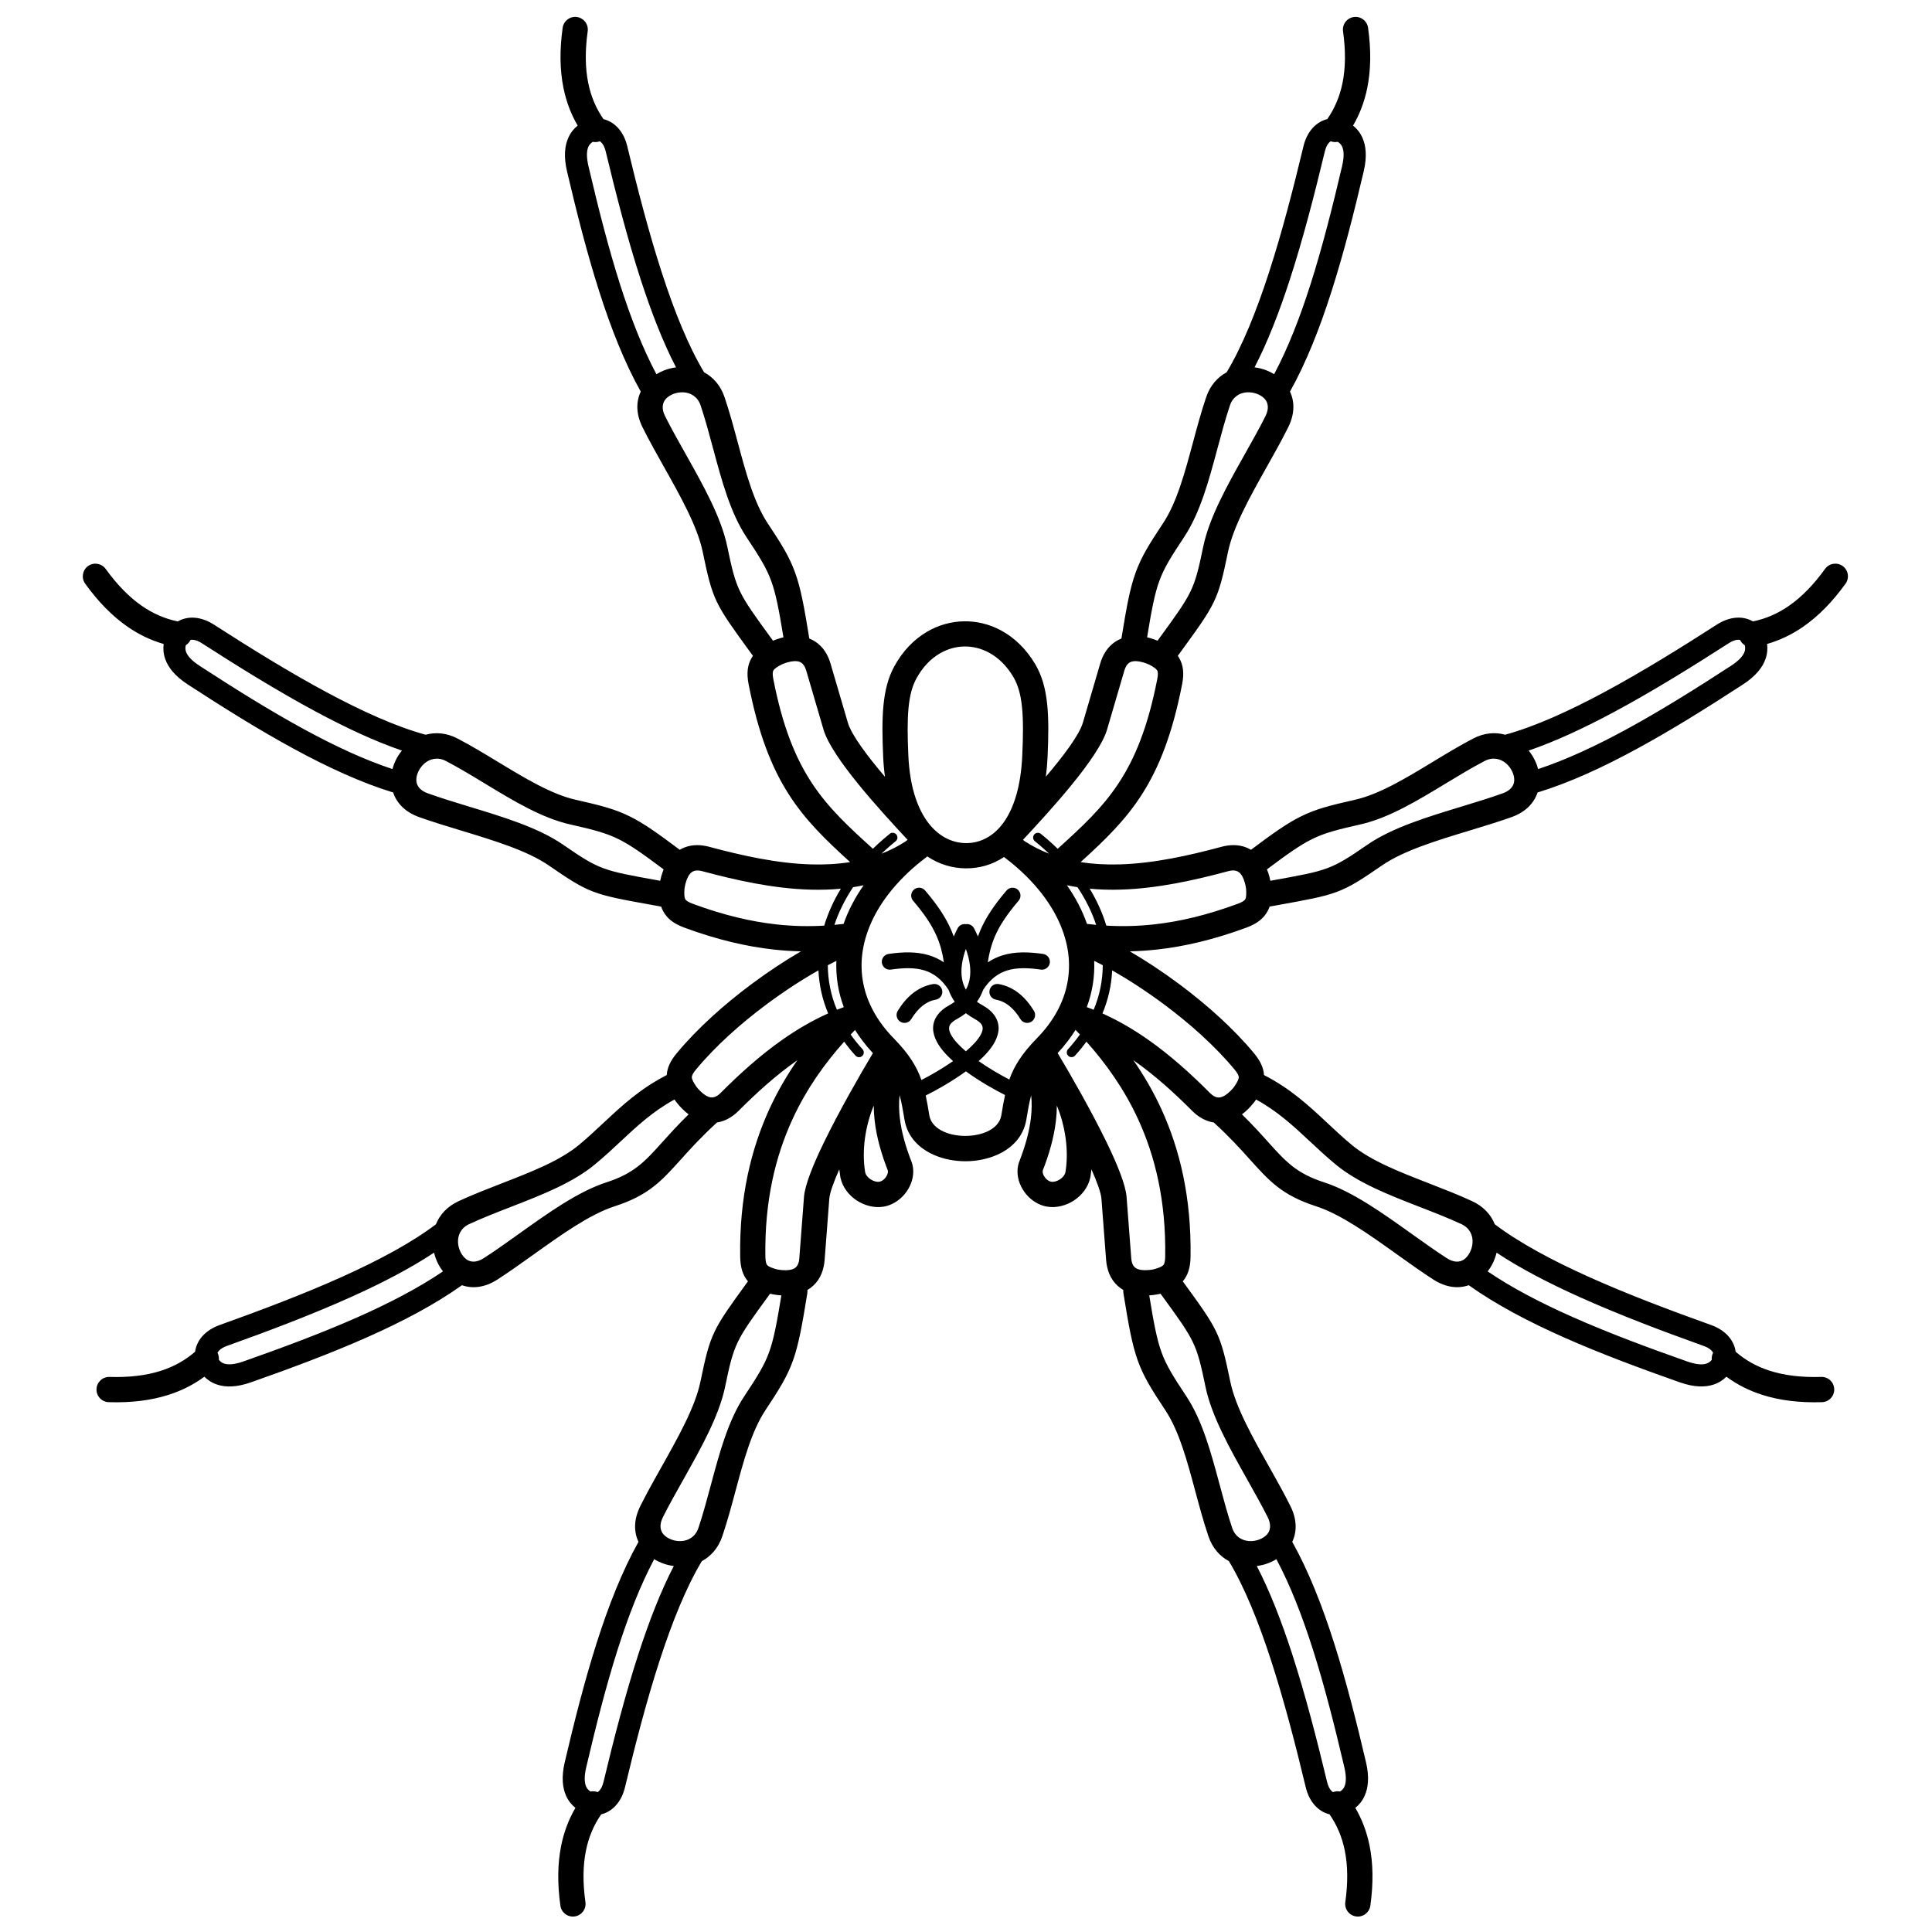 <?xml version="1.0" encoding="UTF-8"?>
<!-- Uploaded to: SVG Repo, www.svgrepo.com, Generator: SVG Repo Mixer Tools -->
<svg width="800px" height="800px" version="1.1" viewBox="144 144 512 512" xmlns="http://www.w3.org/2000/svg">
 <defs>
  <clipPath id="a">
   <path d="m165 148.09h469v503.81h-469z"/>
  </clipPath>
 </defs>
 <g clip-path="url(#a)">
  <path d="m414.91 344.27c0.238-5.273 0.285-9.535-0.086-13.039-0.34-3.195-1.031-5.723-2.273-7.824-1.758-2.973-3.992-5.117-6.438-6.438-2.106-1.141-4.371-1.688-6.609-1.645-2.223 0.043-4.453 0.672-6.504 1.887-2.391 1.414-4.535 3.621-6.156 6.613-1.137 2.102-1.77 4.617-2.074 7.769-0.328 3.422-0.277 7.574-0.047 12.68 0.355 7.801 2.211 13.441 4.871 17.227 2.84 4.039 6.617 5.891 10.348 5.934 3.68 0.039 7.383-1.676 10.16-5.664 2.617-3.762 4.441-9.457 4.805-17.492zm-6.973 64.652c-1.141-0.199-1.906-1.285-1.707-2.426s1.285-1.906 2.426-1.707c2.031 0.359 3.812 1.207 5.391 2.469 1.516 1.207 2.82 2.773 3.957 4.625 0.605 0.988 0.297 2.281-0.688 2.887-0.988 0.605-2.281 0.297-2.887-0.688-0.898-1.465-1.887-2.664-2.992-3.543-1.039-0.828-2.199-1.383-3.508-1.613zm-2.148-9.891c1.234-0.836 2.543-1.445 3.922-1.867 3.285-1.008 6.856-0.918 10.719-0.359 1.145 0.164 1.941 1.223 1.781 2.371-0.164 1.145-1.223 1.941-2.371 1.781-3.32-0.48-6.32-0.578-8.898 0.211-2.402 0.738-4.547 2.301-6.402 5.156-0.391 1.113-0.934 2.172-1.633 3.16 0.449 0.324 0.934 0.629 1.461 0.918 1.379 0.754 2.387 1.617 3.078 2.566 1.633 2.238 1.488 4.66 0.207 7.102-0.914 1.746-2.453 3.484-4.301 5.137 2.871 2.004 5.91 3.734 8.129 4.879 1.246-3.492 3.285-6.828 7.246-10.871 1.141-1.16 2.148-2.332 3.031-3.508 1.016-1.352 1.887-2.731 2.617-4.133 0.051-0.117 0.109-0.23 0.176-0.34 2.519-4.996 3.254-10.238 2.422-15.406-0.941-5.844-3.883-11.656-8.523-16.988l-0.004-0.004c-0.047-0.051-0.094-0.102-0.137-0.156-0.797-0.91-1.645-1.805-2.543-2.684-1.266-1.238-2.613-2.441-4.047-3.594-0.059-0.047-0.117-0.094-0.176-0.141-0.445-0.355-0.902-0.707-1.363-1.055-0.039-0.027-0.074-0.059-0.113-0.086-3.148 2.098-6.656 3.035-10.184 3-3.508-0.039-7.004-1.051-10.145-3.164-0.094 0.09-0.191 0.172-0.297 0.25-0.461 0.348-0.918 0.699-1.363 1.055-0.055 0.047-0.113 0.094-0.176 0.141-1.434 1.152-2.785 2.356-4.047 3.594-0.895 0.879-1.742 1.773-2.543 2.684-0.043 0.055-0.09 0.105-0.137 0.156l-0.004 0.004c-4.641 5.332-7.578 11.145-8.523 16.988-0.832 5.168-0.098 10.41 2.422 15.406 0.062 0.109 0.121 0.223 0.176 0.34 0.73 1.398 1.602 2.777 2.617 4.133 0.883 1.176 1.895 2.348 3.031 3.508 4.012 4.094 6.047 7.457 7.293 10.996 2.234-1.141 5.398-2.926 8.379-5.008-1.848-1.652-3.387-3.394-4.301-5.137-1.281-2.441-1.426-4.863 0.207-7.102 0.691-0.949 1.699-1.812 3.078-2.566 0.527-0.289 1.016-0.594 1.461-0.918-0.699-0.988-1.242-2.047-1.633-3.16-1.855-2.852-4-4.418-6.402-5.156-2.578-0.793-5.578-0.691-8.898-0.211-1.145 0.164-2.207-0.633-2.371-1.781-0.164-1.145 0.633-2.207 1.781-2.371 3.863-0.559 7.434-0.648 10.719 0.359 1.379 0.422 2.688 1.031 3.922 1.867-0.359-2.523-0.957-4.742-1.883-6.883-1.309-3.023-3.312-5.973-6.273-9.441-0.75-0.879-0.648-2.199 0.23-2.953 0.879-0.75 2.199-0.648 2.953 0.23 3.223 3.777 5.434 7.055 6.93 10.508 0.242 0.559 0.465 1.121 0.668 1.688 0.309-0.711 0.645-1.426 1.008-2.141 0.422-0.828 1.32-1.258 2.191-1.121 0.871-0.137 1.77 0.293 2.191 1.121 0.363 0.715 0.703 1.43 1.008 2.141 0.203-0.566 0.426-1.129 0.668-1.688 1.496-3.457 3.707-6.731 6.93-10.508 0.75-0.879 2.074-0.98 2.953-0.23s0.98 2.074 0.23 2.953c-2.961 3.469-4.965 6.418-6.273 9.441-0.926 2.141-1.523 4.363-1.883 6.883zm-5.824 13.48c-0.723 0.559-1.52 1.078-2.402 1.562-0.816 0.445-1.371 0.898-1.699 1.352-0.539 0.738-0.418 1.68 0.121 2.707 0.754 1.438 2.211 2.977 3.981 4.481 1.773-1.504 3.227-3.047 3.981-4.481 0.539-1.027 0.66-1.965 0.121-2.707-0.332-0.453-0.883-0.906-1.699-1.352-0.883-0.484-1.68-1.004-2.402-1.562zm10.371 21.676c-2.644-1.324-6.719-3.609-10.371-6.269-3.777 2.75-8.008 5.102-10.637 6.402 0.344 1.598 0.625 3.289 0.934 5.137l0.027 0.16c0.332 1.988 1.879 3.445 3.93 4.336 1.645 0.715 3.606 1.074 5.602 1.074 1.996 0 3.957-0.359 5.602-1.074 2.051-0.891 3.598-2.348 3.93-4.336l0.027-0.16c0.316-1.898 0.605-3.633 0.961-5.269zm-10.371-27.918c0.504-0.895 0.836-1.855 1.012-2.863 0.414-2.371 0.02-5.066-1.012-7.93-1.031 2.863-1.426 5.559-1.012 7.93 0.176 1.008 0.508 1.965 1.012 2.863zm-8.695-1.477c1.141-0.199 2.227 0.562 2.426 1.707 0.199 1.141-0.562 2.227-1.707 2.426-1.309 0.23-2.469 0.789-3.508 1.613-1.102 0.879-2.094 2.082-2.992 3.543-0.605 0.988-1.898 1.297-2.887 0.688-0.988-0.605-1.297-1.898-0.688-2.887 1.141-1.855 2.445-3.422 3.957-4.625 1.578-1.258 3.363-2.109 5.391-2.469zm-8.875 29.488c-0.207 1.988-0.16 3.992 0.066 5.973 0.465 4.031 1.68 7.965 3.059 11.508 0.148 0.379 0.258 0.75 0.336 1.109 0.453 2.109-0.051 4.379-1.191 6.285-1.086 1.816-2.797 3.363-4.824 4.156-0.438 0.172-0.875 0.305-1.305 0.398-0.066 0.016-0.207 0.039-0.422 0.074-2.387 0.387-4.961-0.273-7.039-1.629-2.117-1.383-3.793-3.519-4.34-6.059-0.02-0.094-0.047-0.23-0.074-0.414h0.004l-0.004-0.012c-0.098-0.594-0.176-1.188-0.238-1.781-1.512 3.406-2.531 6.219-2.652 7.812l-1.242 16.273c-0.039 0.52-0.117 1.051-0.227 1.594-0.586 2.863-2.074 4.93-4.242 6.246l-0.09 0.055c0.027 0.281 0.023 0.574-0.023 0.867-1.426 8.816-2.309 13.652-3.809 17.832-1.539 4.281-3.574 7.535-7.305 13.168-3.652 5.516-5.781 13.441-7.93 21.445-1.066 3.965-2.137 7.949-3.469 11.898-1.082 3.211-3.07 5.371-5.441 6.641-4.195 6.992-7.875 16.188-11.145 26.223-3.547 10.891-6.562 22.641-9.211 33.668-0.215 0.895-0.496 1.699-0.836 2.422-0.895 1.902-2.188 3.273-3.688 4.094-0.578 0.316-1.18 0.547-1.793 0.695-1.961 2.828-3.309 6-4.035 9.578-0.816 4.004-0.863 8.547-0.141 13.703 0.254 1.832-1.027 3.523-2.859 3.777-1.832 0.254-3.523-1.027-3.777-2.859-0.824-5.898-0.75-11.188 0.219-15.957 0.738-3.625 1.992-6.934 3.762-9.957-0.965-0.77-1.852-1.809-2.484-3.231-0.93-2.086-1.262-4.941-0.34-8.887 2.527-10.77 5.254-21.547 8.484-31.676 3.152-9.883 6.75-19.016 11.055-26.703-1.238-2.637-1.316-5.879 0.492-9.496 1.773-3.547 3.672-6.926 5.594-10.34 4.414-7.852 8.941-15.902 10.332-22.621 2.668-12.895 3.164-13.629 12.594-26.582-1.355-1.598-2.012-3.625-2.059-6.477-0.246-15.781 2.871-28.609 7.777-39.266 2.16-4.695 4.664-8.957 7.375-12.859l-0.109 0.074c-5.598 3.93-10.723 8.578-15.461 13.336-0.383 0.383-0.781 0.738-1.199 1.062-1.457 1.137-2.981 1.797-4.531 2.027-4.172 3.809-7.062 7.016-9.504 9.73-5.242 5.824-8.613 9.57-17.637 12.488-6.551 2.117-14.059 7.481-21.379 12.715-3.289 2.352-6.543 4.676-9.668 6.691-3.398 2.188-6.637 2.457-9.395 1.508-7.199 5.129-15.887 9.695-25.344 13.883-9.625 4.262-20.074 8.148-30.57 11.848-3.828 1.348-6.703 1.328-8.875 0.629-1.484-0.477-2.613-1.242-3.481-2.117-2.812 2.078-5.969 3.68-9.504 4.809-4.629 1.48-9.875 2.125-15.824 1.941-1.848-0.051-3.305-1.59-3.254-3.438s1.59-3.305 3.438-3.254c5.207 0.16 9.723-0.379 13.621-1.625 3.461-1.105 6.465-2.789 9.074-5.055 0.082-0.625 0.246-1.246 0.496-1.852 0.656-1.582 1.875-3.016 3.664-4.109 0.703-0.43 1.477-0.801 2.32-1.102 10.746-3.852 22.137-8.133 32.477-12.789 9.621-4.332 18.359-8.988 24.863-13.918 1-2.496 2.938-4.703 6.012-6.129 3.633-1.684 7.559-3.207 11.465-4.727 7.727-3 15.375-5.977 20.461-10.199 2.18-1.812 4.316-3.809 6.43-5.781 4.93-4.606 9.723-9.082 16.793-12.703 0.125-1.914 0.949-3.738 2.625-5.758 5.465-6.594 12.574-12.934 19.82-18.332 4.426-3.297 8.918-6.25 13.129-8.703-2.34-0.051-4.731-0.203-7.188-0.473-7.266-0.797-15.07-2.613-23.77-5.832-2.812-1.039-4.539-2.414-5.586-4.379-0.207-0.383-0.375-0.777-0.516-1.18-0.055-0.008-0.109-0.016-0.168-0.027l-1.879-0.34c-16.023-2.883-16.836-3.027-27.742-10.539-5.684-3.914-14.5-6.594-23.102-9.207-3.965-1.203-7.887-2.398-11.199-3.582-3.809-1.363-5.996-3.769-6.922-6.539-8.445-2.582-17.355-6.688-26.445-11.633-9.273-5.047-18.715-10.965-28.027-17.023-3.402-2.215-5.137-4.508-5.906-6.652-0.527-1.469-0.605-2.828-0.441-4.047-3.367-0.965-6.559-2.484-9.598-4.594-3.996-2.769-7.707-6.547-11.199-11.387-1.078-1.5-0.738-3.59 0.762-4.672 1.5-1.078 3.59-0.738 4.672 0.762 3.035 4.211 6.211 7.453 9.574 9.789 3 2.078 6.164 3.441 9.539 4.125 0.551-0.32 1.148-0.57 1.789-0.742 1.641-0.441 3.516-0.344 5.481 0.414 0.758 0.293 1.523 0.68 2.277 1.164 9.582 6.164 19.914 12.582 29.941 17.961 9.297 4.988 18.316 9.082 26.184 11.234 2.586-0.723 5.512-0.535 8.512 1.031 3.594 1.879 7.172 4.047 10.734 6.207 7.082 4.293 14.094 8.543 20.562 10.004 6.633 1.5 10.367 2.441 14.387 4.445 3.586 1.785 7.195 4.328 13.156 8.805 1.742-1.039 3.809-1.457 6.184-1.125 0.531 0.074 1.051 0.18 1.566 0.316 8.504 2.285 17.922 4.422 27.074 4.68 3.484 0.098 6.945-0.074 10.316-0.613-12.844-11.684-21.754-20.855-26.895-47.141-0.574-2.934-0.301-5.117 0.828-7.031 0.102-0.168 0.203-0.332 0.316-0.492l-0.555-0.762c-9.582-13.164-10.07-13.832-12.754-26.801-1.391-6.723-5.918-14.77-10.332-22.621-1.922-3.414-3.82-6.793-5.594-10.34-1.809-3.617-1.73-6.863-0.492-9.496-4.305-7.688-7.906-16.82-11.055-26.703-3.231-10.129-5.957-20.91-8.484-31.676-0.926-3.945-0.59-6.801 0.34-8.887 0.633-1.422 1.52-2.461 2.484-3.231-1.77-3.027-3.023-6.332-3.762-9.957-0.973-4.773-1.047-10.062-0.219-15.957 0.254-1.832 1.945-3.113 3.777-2.859 1.832 0.254 3.113 1.945 2.859 3.777-0.723 5.156-0.672 9.699 0.141 13.703 0.727 3.578 2.074 6.75 4.035 9.578 0.617 0.148 1.219 0.383 1.793 0.695 1.496 0.82 2.793 2.188 3.688 4.094 0.34 0.723 0.621 1.531 0.836 2.422 2.648 11.027 5.668 22.777 9.211 33.668 3.266 10.035 6.949 19.23 11.145 26.223 2.371 1.266 4.359 3.43 5.441 6.641 1.332 3.949 2.402 7.934 3.469 11.898 2.148 8.004 4.277 15.93 7.93 21.445 3.731 5.633 5.766 8.883 7.305 13.168 1.477 4.109 2.356 8.855 3.738 17.395 2.215 0.883 3.969 2.551 5.07 5.094 0.203 0.465 0.383 0.969 0.547 1.52l4.59 15.664c0.961 3.281 5.133 8.82 9.844 14.367-0.23-1.664-0.395-3.426-0.477-5.281-0.242-5.379-0.293-9.805 0.07-13.602 0.391-4.062 1.254-7.394 2.836-10.312 2.234-4.125 5.25-7.203 8.652-9.211 3.047-1.801 6.41-2.738 9.809-2.805 3.383-0.066 6.773 0.742 9.891 2.43 3.488 1.891 6.633 4.863 9.035 8.93 1.762 2.981 2.723 6.379 3.164 10.555 0.41 3.867 0.363 8.426 0.109 14.012-0.082 1.852-0.238 3.602-0.461 5.262 4.703-5.543 8.867-11.07 9.824-14.348l4.59-15.664c0.16-0.551 0.344-1.059 0.547-1.52 1.105-2.543 2.856-4.211 5.07-5.094 1.383-8.539 2.262-13.285 3.738-17.395 1.539-4.281 3.574-7.535 7.305-13.168 3.652-5.516 5.781-13.441 7.93-21.445 1.066-3.965 2.137-7.949 3.469-11.898 1.082-3.211 3.07-5.371 5.441-6.641 4.195-6.992 7.875-16.188 11.145-26.223 3.547-10.891 6.566-22.641 9.211-33.668 0.215-0.895 0.496-1.703 0.836-2.422 0.895-1.902 2.188-3.273 3.688-4.094 0.578-0.316 1.18-0.547 1.793-0.695 1.961-2.828 3.309-6 4.035-9.578 0.816-4.004 0.863-8.547 0.141-13.703-0.254-1.832 1.027-3.523 2.859-3.777 1.832-0.254 3.523 1.027 3.777 2.859 0.824 5.898 0.75 11.188-0.219 15.957-0.738 3.625-1.992 6.934-3.762 9.957 0.965 0.77 1.852 1.809 2.484 3.231 0.93 2.086 1.266 4.941 0.34 8.887-2.527 10.77-5.254 21.547-8.484 31.676-3.152 9.883-6.75 19.016-11.055 26.703 1.238 2.637 1.316 5.879-0.492 9.496-1.773 3.547-3.672 6.926-5.594 10.34-4.414 7.852-8.941 15.902-10.332 22.621-2.684 12.969-3.168 13.637-12.754 26.801l-0.555 0.762c0.109 0.16 0.215 0.324 0.316 0.492 1.125 1.914 1.402 4.098 0.828 7.031-5.141 26.285-14.051 35.461-26.895 47.141 3.371 0.539 6.832 0.711 10.316 0.613 9.152-0.258 18.57-2.391 27.074-4.68 0.516-0.137 1.039-0.242 1.566-0.316 2.375-0.328 4.441 0.09 6.184 1.125 5.961-4.477 9.57-7.016 13.156-8.805 4.023-2.004 7.758-2.945 14.387-4.445 6.473-1.461 13.484-5.711 20.562-10.004 3.559-2.156 7.137-4.328 10.734-6.207 3-1.566 5.926-1.758 8.512-1.031 7.867-2.152 16.887-6.246 26.184-11.234 10.027-5.383 20.359-11.797 29.941-17.961 0.754-0.484 1.52-0.871 2.277-1.164 1.965-0.758 3.844-0.855 5.481-0.414 0.641 0.172 1.238 0.422 1.789 0.742 3.375-0.684 6.539-2.047 9.539-4.125 3.363-2.332 6.535-5.578 9.574-9.789 1.078-1.5 3.172-1.84 4.672-0.762s1.84 3.172 0.762 4.672c-3.492 4.844-7.203 8.617-11.199 11.387-3.039 2.106-6.231 3.629-9.598 4.594 0.164 1.219 0.082 2.582-0.441 4.047-0.77 2.144-2.504 4.441-5.906 6.652-9.312 6.059-18.754 11.973-28.027 17.023-9.09 4.949-18 9.055-26.445 11.633-0.93 2.769-3.113 5.176-6.922 6.539-3.312 1.184-7.234 2.379-11.199 3.582-8.602 2.613-17.422 5.293-23.102 9.207-10.906 7.512-11.719 7.656-27.742 10.539l-1.879 0.34c-0.055 0.012-0.109 0.02-0.168 0.027-0.141 0.402-0.312 0.797-0.516 1.18-1.047 1.961-2.773 3.336-5.586 4.379-8.699 3.219-16.504 5.035-23.77 5.832-2.457 0.27-4.848 0.422-7.188 0.473 4.211 2.453 8.703 5.406 13.129 8.703 7.246 5.398 14.355 11.738 19.82 18.332 1.672 2.019 2.496 3.844 2.625 5.758 7.07 3.621 11.863 8.098 16.793 12.703 2.109 1.973 4.25 3.969 6.43 5.781 5.086 4.227 12.734 7.199 20.461 10.199 3.906 1.52 7.828 3.043 11.465 4.727 3.074 1.426 5.008 3.633 6.012 6.129 6.504 4.93 15.242 9.586 24.863 13.918 10.34 4.656 21.73 8.938 32.477 12.789 0.844 0.301 1.617 0.676 2.32 1.102 1.789 1.09 3.008 2.527 3.664 4.109 0.25 0.605 0.414 1.223 0.496 1.852 2.609 2.266 5.613 3.949 9.074 5.055 3.902 1.246 8.414 1.785 13.621 1.625 1.848-0.051 3.387 1.406 3.438 3.254 0.051 1.848-1.406 3.387-3.254 3.438-5.949 0.184-11.195-0.461-15.824-1.941-3.535-1.129-6.691-2.731-9.504-4.809-0.867 0.875-1.996 1.641-3.481 2.117-2.172 0.695-5.047 0.719-8.875-0.629-10.496-3.699-20.949-7.582-30.57-11.848-9.457-4.191-18.145-8.754-25.344-13.883-2.758 0.949-5.992 0.68-9.395-1.508-3.125-2.012-6.379-4.34-9.668-6.691-7.324-5.234-14.828-10.598-21.379-12.715-9.027-2.914-12.395-6.66-17.637-12.488-2.441-2.715-5.332-5.926-9.504-9.73-1.551-0.23-3.074-0.891-4.531-2.027-0.418-0.324-0.816-0.68-1.199-1.062-4.738-4.754-9.863-9.406-15.461-13.336l-0.109-0.074c2.711 3.902 5.215 8.164 7.375 12.859 4.902 10.656 8.023 23.488 7.777 39.266-0.043 2.852-0.699 4.875-2.059 6.477 9.426 12.949 9.926 13.684 12.594 26.582 1.391 6.723 5.918 14.77 10.332 22.621 1.922 3.414 3.82 6.793 5.594 10.34 1.809 3.617 1.73 6.863 0.492 9.496 4.305 7.688 7.902 16.82 11.055 26.703 3.231 10.129 5.957 20.91 8.484 31.676 0.926 3.945 0.59 6.801-0.34 8.887-0.633 1.422-1.52 2.461-2.484 3.231 1.77 3.027 3.023 6.332 3.762 9.957 0.973 4.773 1.047 10.062 0.219 15.957-0.254 1.832-1.945 3.113-3.777 2.859s-3.113-1.945-2.859-3.777c0.723-5.156 0.672-9.699-0.141-13.703-0.727-3.578-2.074-6.75-4.035-9.578-0.617-0.148-1.219-0.383-1.793-0.695-1.496-0.82-2.793-2.188-3.688-4.094-0.34-0.723-0.621-1.531-0.836-2.422-2.648-11.027-5.668-22.777-9.211-33.668-3.266-10.035-6.949-19.23-11.145-26.223-2.371-1.266-4.359-3.43-5.441-6.641-1.332-3.949-2.402-7.934-3.469-11.898-2.148-8.004-4.277-15.93-7.93-21.445-3.731-5.633-5.766-8.883-7.305-13.168-1.5-4.18-2.383-9.016-3.809-17.832-0.047-0.293-0.055-0.586-0.023-0.867l-0.09-0.055c-2.168-1.316-3.656-3.383-4.242-6.246-0.109-0.543-0.188-1.074-0.227-1.594l-1.242-16.273c-0.121-1.59-1.141-4.402-2.652-7.812-0.062 0.594-0.145 1.188-0.238 1.781l-0.004 0.012h0.004c-0.031 0.184-0.055 0.32-0.074 0.414-0.543 2.539-2.223 4.676-4.34 6.059-2.078 1.355-4.652 2.016-7.039 1.629-0.215-0.035-0.355-0.059-0.422-0.074-0.434-0.094-0.871-0.227-1.305-0.398-2.031-0.789-3.742-2.34-4.824-4.156-1.141-1.906-1.645-4.176-1.191-6.285 0.078-0.359 0.188-0.73 0.336-1.109 1.379-3.543 2.59-7.477 3.059-11.508 0.23-1.98 0.277-3.984 0.066-5.973-0.527 1.91-0.863 3.945-1.254 6.281l-0.027 0.16c-0.75 4.508-3.836 7.625-7.867 9.375-2.527 1.098-5.422 1.648-8.277 1.648-2.856 0-5.75-0.551-8.277-1.648-4.031-1.754-7.117-4.867-7.867-9.375l-0.027-0.16c-0.387-2.336-0.727-4.371-1.254-6.281zm-6.844 2.707c-1.043 2.527-1.891 5.492-2.324 8.637-0.398 2.914-0.445 5.977 0.039 8.977h0.004l0.023 0.098c0.152 0.711 0.707 1.363 1.426 1.836 0.758 0.496 1.621 0.75 2.344 0.633 0.047-0.008-0.02 0 0.078-0.02 0.109-0.023 0.203-0.051 0.281-0.082 0.598-0.23 1.129-0.738 1.492-1.348 0.309-0.52 0.465-1.051 0.379-1.457-0.012-0.047-0.016-0.074-0.02-0.086-1.562-4.012-2.938-8.496-3.477-13.16-0.152-1.332-0.242-2.676-0.246-4.027zm-173.91 65.52c0.297 0.574 0.414 1.211 0.359 1.836 0.328 0.43 0.777 0.82 1.414 1.023 1.066 0.344 2.676 0.281 5.133-0.582 10.359-3.652 20.668-7.481 30.16-11.688 8.414-3.727 16.16-7.738 22.684-12.168-0.465-0.598-0.879-1.238-1.23-1.914-0.496-0.953-0.879-1.984-1.133-3.051-6.266 4.164-13.832 8.082-21.965 11.742-10.586 4.766-22.094 9.098-32.914 12.973-0.492 0.176-0.902 0.371-1.242 0.574-0.641 0.391-1.059 0.82-1.262 1.25zm121.11-67.129c-5.742 3.133-9.969 7.082-14.312 11.141-2.094 1.957-4.211 3.938-6.719 6.016-5.941 4.938-14.094 8.105-22.324 11.305-3.738 1.453-7.496 2.914-11.07 4.566-2.219 1.027-3.059 2.996-2.945 4.906 0.055 0.902 0.309 1.805 0.73 2.613 0.395 0.758 0.918 1.398 1.531 1.836 1.098 0.777 2.676 0.879 4.535-0.32 3.074-1.98 6.223-4.231 9.406-6.508 7.731-5.527 15.66-11.191 23.219-13.633 7.277-2.352 10.184-5.578 14.699-10.598 1.926-2.141 4.117-4.574 6.988-7.387-0.57-0.426-1.129-0.91-1.668-1.449-0.508-0.508-1.012-1.074-1.504-1.695-0.094-0.105-0.18-0.215-0.258-0.332-0.105-0.156-0.211-0.309-0.309-0.461zm42.898-36.742c-0.738 0.363-1.496 0.75-2.273 1.16 0.02 3.981 0.801 7.945 2.41 11.797 0.605-0.242 1.215-0.473 1.828-0.695-1.504-4.012-2.137-8.133-1.965-12.262zm-4.758 2.519c-4.34 2.453-9.09 5.535-13.793 9.039-6.828 5.086-13.516 11.047-18.641 17.23-0.789 0.953-1.129 1.598-1.113 2.082 0.02 0.582 0.469 1.406 1.23 2.523 0.312 0.391 0.637 0.754 0.973 1.086 0.969 0.965 1.914 1.559 2.773 1.699 0.652 0.105 1.355-0.098 2.086-0.664 0.18-0.141 0.367-0.309 0.57-0.512 4.996-5.012 10.41-9.922 16.352-14.098 3.82-2.68 7.856-5.062 12.141-6.977-1.562-3.727-2.402-7.562-2.574-11.418zm9.723 15.801-0.043 0.016c-0.379 0.391-0.754 0.789-1.133 1.191 0.477 0.676 0.98 1.344 1.516 2.004 0.508 0.629 1.051 1.258 1.629 1.895 0.469 0.512 0.43 1.309-0.082 1.777-0.512 0.469-1.309 0.43-1.777-0.082-0.598-0.652-1.172-1.324-1.727-2.012-0.449-0.559-0.879-1.117-1.289-1.684-5.148 5.769-9.988 12.496-13.703 20.57-4.523 9.832-7.402 21.703-7.172 36.352 0.02 1.234 0.18 1.945 0.504 2.301 0.395 0.43 1.277 0.766 2.598 1.125 0.469 0.09 0.945 0.152 1.426 0.188 1.379 0.105 2.484-0.055 3.223-0.5 0.559-0.34 0.957-0.953 1.145-1.863 0.039-0.195 0.07-0.445 0.094-0.754l1.242-16.273c0.242-3.152 2.41-8.547 5.297-14.484 4.066-8.367 9.645-18.086 12.965-23.629-1.016-1.09-1.953-2.211-2.816-3.359-0.688-0.914-1.32-1.836-1.898-2.769zm-70.102 201.82c0.613-0.125 1.258-0.074 1.859 0.156 0.41-0.25 0.793-0.711 1.113-1.387 0.18-0.379 0.328-0.812 0.445-1.297 2.699-11.246 5.769-23.195 9.328-34.125 2.762-8.48 5.836-16.426 9.305-23.109-1.09-0.137-2.156-0.406-3.164-0.801-0.707-0.277-1.387-0.613-2.031-1.012-3.711 6.988-6.867 15.121-9.656 23.867-3.121 9.789-5.82 20.48-8.344 31.242-0.598 2.539-0.484 4.148-0.027 5.168 0.273 0.613 0.711 1.023 1.176 1.301zm47.562-131.93-0.309 0.426c-8.762 12.039-9.207 12.648-11.598 24.203-1.613 7.801-6.387 16.285-11.039 24.562-1.98 3.519-3.938 7.004-5.461 10.051-0.988 1.977-0.715 3.539 0.184 4.551 0.496 0.559 1.191 1.012 1.992 1.324 0.844 0.328 1.77 0.484 2.684 0.441 1.906-0.094 3.773-1.145 4.551-3.457 1.207-3.578 2.273-7.551 3.336-11.504 2.289-8.527 4.559-16.977 8.824-23.414 3.457-5.219 5.328-8.188 6.598-11.723 1.223-3.398 2.023-7.613 3.231-15.012-0.066-0.004-0.129-0.008-0.195-0.012-0.691-0.051-1.434-0.156-2.223-0.309-0.141-0.02-0.285-0.047-0.426-0.086l-0.141-0.039zm-153.59-173.26c-0.273 0.582-0.707 1.062-1.234 1.395-0.141 0.523-0.176 1.121 0.047 1.746 0.379 1.055 1.41 2.297 3.59 3.715 9.223 6 18.551 11.844 27.637 16.793 8.082 4.398 15.984 8.098 23.48 10.574 0.188-0.73 0.445-1.445 0.766-2.133 0.457-0.98 1.043-1.918 1.738-2.769-7.125-2.43-14.844-6.047-22.703-10.266-10.195-5.469-20.648-11.961-30.332-18.191-0.438-0.281-0.844-0.492-1.223-0.637-0.691-0.266-1.289-0.332-1.766-0.23zm125.38 60.809c-5.481-4.109-8.797-6.445-11.895-7.988-3.414-1.699-6.805-2.551-12.867-3.922-7.512-1.699-15-6.234-22.559-10.816-3.453-2.094-6.922-4.195-10.367-5.996-2.168-1.137-4.25-0.602-5.699 0.656-0.688 0.594-1.242 1.344-1.621 2.156-0.363 0.781-0.555 1.594-0.523 2.352 0.051 1.336 0.934 2.644 3.016 3.391 3.629 1.297 7.238 2.394 10.887 3.504 9.105 2.766 18.438 5.602 24.965 10.102 9.719 6.695 10.461 6.828 25.117 9.465l0.645 0.117c0.078-0.383 0.164-0.754 0.262-1.113 0.18-0.668 0.395-1.305 0.641-1.906zm57.742-4.16c2.195-0.852 4.32-1.918 6.356-3.234 0.188-0.148 0.371-0.293 0.562-0.441-7.312-7.844-20.121-21.828-22.285-29.219l-4.59-15.664c-0.07-0.242-0.156-0.48-0.258-0.707-0.371-0.852-0.891-1.367-1.508-1.586-0.828-0.289-1.945-0.219-3.262 0.164-0.465 0.137-0.961 0.32-1.488 0.547-1.133 0.59-1.875 1.082-2.168 1.574-0.242 0.414-0.254 1.141-0.016 2.359 4.926 25.199 13.676 33.402 26.375 44.902 0.488-0.477 0.988-0.949 1.5-1.418 0.941-0.859 1.93-1.707 2.965-2.543 0.539-0.434 1.332-0.348 1.766 0.191 0.434 0.539 0.348 1.332-0.191 1.766-0.977 0.789-1.926 1.605-2.844 2.445-0.312 0.285-0.617 0.57-0.918 0.855zm-4.731 8.367c-0.93 0.195-1.863 0.367-2.801 0.512-2.152 3.223-3.812 6.574-4.945 9.988 0.812-0.074 1.621-0.16 2.426-0.258 1.223-3.512 3.012-6.949 5.32-10.242zm-6.035 0.914c-2.672 0.254-5.371 0.324-8.078 0.25-9.879-0.277-19.758-2.504-28.625-4.887-0.285-0.078-0.535-0.129-0.754-0.16-0.914-0.125-1.621 0.051-2.137 0.469-0.672 0.551-1.191 1.535-1.547 2.848-0.125 0.469-0.227 0.953-0.301 1.453-0.098 1.348-0.074 2.281 0.199 2.793 0.223 0.418 0.836 0.801 1.992 1.23 8.18 3.027 15.453 4.727 22.168 5.465 4.426 0.488 8.617 0.562 12.668 0.328 1.008-3.336 2.488-6.617 4.41-9.785zm-63.875-198.08c-0.602 0.23-1.246 0.277-1.859 0.156-0.461 0.277-0.902 0.688-1.176 1.301-0.453 1.02-0.566 2.629 0.027 5.168 2.523 10.758 5.223 21.453 8.344 31.242 2.789 8.75 5.941 16.883 9.656 23.867 0.641-0.398 1.324-0.738 2.031-1.012 1.004-0.391 2.074-0.664 3.164-0.801-3.469-6.684-6.543-14.633-9.305-23.109-3.559-10.934-6.625-22.879-9.328-34.125-0.117-0.484-0.266-0.918-0.445-1.297-0.316-0.676-0.703-1.137-1.113-1.387zm48.66 131.46c-1.191-7.285-1.992-11.461-3.203-14.828-1.27-3.535-3.141-6.508-6.598-11.723-4.266-6.438-6.531-14.887-8.824-23.414-1.062-3.953-2.129-7.93-3.336-11.504-0.781-2.312-2.644-3.363-4.551-3.457-0.914-0.047-1.84 0.109-2.684 0.441-0.801 0.312-1.492 0.762-1.992 1.324-0.898 1.012-1.172 2.574-0.184 4.551 1.523 3.047 3.484 6.531 5.461 10.051 4.656 8.277 9.426 16.766 11.039 24.562 2.391 11.555 2.836 12.164 11.598 24.203l0.504 0.691c0.629-0.258 1.262-0.48 1.895-0.664 0.289-0.086 0.578-0.16 0.867-0.23zm74.777 132.73c-0.434-3.148-1.277-6.109-2.324-8.637-0.004 1.352-0.09 2.695-0.246 4.027-0.539 4.664-1.918 9.152-3.477 13.16-0.004 0.012-0.012 0.039-0.02 0.086-0.086 0.406 0.066 0.938 0.379 1.457 0.363 0.609 0.898 1.113 1.492 1.348 0.078 0.031 0.172 0.059 0.281 0.082 0.102 0.023 0.035 0.012 0.078 0.02 0.723 0.117 1.582-0.137 2.344-0.633 0.719-0.469 1.273-1.125 1.426-1.836l0.023-0.098h0.004c0.484-3 0.441-6.059 0.039-8.977zm171.23 58.719c-0.055-0.625 0.062-1.262 0.359-1.836-0.203-0.43-0.621-0.859-1.262-1.25-0.336-0.207-0.75-0.398-1.242-0.574-10.82-3.875-22.328-8.207-32.914-12.973-8.133-3.66-15.699-7.578-21.965-11.742-0.254 1.07-0.637 2.098-1.133 3.051-0.352 0.676-0.762 1.316-1.23 1.914 6.523 4.43 14.273 8.441 22.684 12.168 9.488 4.203 19.801 8.035 30.16 11.688 2.453 0.863 4.066 0.926 5.133 0.582 0.633-0.203 1.086-0.594 1.414-1.023zm-124.5-65.027c2.875 2.812 5.066 5.246 6.988 7.387 4.516 5.019 7.418 8.246 14.699 10.598 7.559 2.441 15.484 8.105 23.219 13.633 3.184 2.277 6.336 4.527 9.406 6.508 1.859 1.199 3.438 1.098 4.535 0.32 0.613-0.438 1.137-1.078 1.531-1.836 0.422-0.809 0.676-1.707 0.73-2.613 0.113-1.91-0.73-3.879-2.945-4.906-3.574-1.656-7.328-3.113-11.07-4.566-8.23-3.199-16.383-6.367-22.324-11.305-2.504-2.082-4.625-4.062-6.719-6.016-4.344-4.059-8.57-8.008-14.312-11.141-0.102 0.152-0.203 0.305-0.309 0.461-0.082 0.117-0.168 0.227-0.258 0.332-0.492 0.621-0.996 1.188-1.504 1.695-0.539 0.539-1.098 1.023-1.668 1.449zm-44.082-22.348-0.043-0.016c-0.582 0.934-1.215 1.855-1.898 2.769-0.863 1.148-1.801 2.269-2.816 3.359 3.32 5.543 8.898 15.262 12.965 23.629 2.887 5.938 5.055 11.332 5.297 14.484l1.242 16.273c0.023 0.305 0.055 0.559 0.094 0.754 0.188 0.91 0.586 1.523 1.145 1.863 0.734 0.445 1.844 0.605 3.223 0.5 0.48-0.035 0.957-0.102 1.426-0.188 1.324-0.359 2.207-0.695 2.602-1.125 0.324-0.355 0.488-1.066 0.504-2.301 0.23-14.648-2.648-26.523-7.172-36.352-3.715-8.074-8.555-14.801-13.703-20.57-0.41 0.566-0.84 1.129-1.289 1.684-0.555 0.688-1.129 1.359-1.727 2.012-0.469 0.512-1.262 0.551-1.777 0.082-0.512-0.469-0.551-1.262-0.082-1.777 0.578-0.633 1.121-1.266 1.629-1.895 0.535-0.66 1.039-1.332 1.516-2.004-0.375-0.402-0.754-0.797-1.133-1.191zm2.957-6.074c0.613 0.223 1.223 0.453 1.828 0.695 1.609-3.848 2.391-7.816 2.41-11.797-0.777-0.41-1.535-0.797-2.273-1.16 0.172 4.125-0.461 8.246-1.965 12.262zm4.148 1.676c4.285 1.914 8.32 4.293 12.141 6.977 5.945 4.172 11.355 9.082 16.352 14.098 0.203 0.203 0.391 0.371 0.57 0.512 0.727 0.566 1.43 0.77 2.086 0.664 0.859-0.141 1.801-0.734 2.773-1.699 0.332-0.332 0.656-0.695 0.973-1.086 0.762-1.121 1.211-1.941 1.23-2.523 0.016-0.48-0.324-1.125-1.113-2.082-5.125-6.184-11.812-12.145-18.641-17.23-4.703-3.504-9.453-6.586-13.793-9.039-0.172 3.856-1.012 7.691-2.574 11.418zm61.094 206.36c0.602-0.23 1.246-0.277 1.859-0.156 0.461-0.277 0.902-0.688 1.176-1.301 0.453-1.02 0.566-2.629-0.027-5.168-2.523-10.758-5.223-21.453-8.344-31.242-2.789-8.75-5.941-16.883-9.656-23.867-0.641 0.398-1.324 0.738-2.031 1.012-1.004 0.391-2.074 0.664-3.164 0.801 3.469 6.684 6.543 14.633 9.305 23.109 3.559 10.934 6.625 22.879 9.328 34.125 0.117 0.484 0.266 0.918 0.445 1.297 0.316 0.676 0.703 1.137 1.113 1.387zm-48.688-131.64c1.207 7.398 2.012 11.613 3.231 15.012 1.27 3.535 3.141 6.508 6.598 11.723 4.266 6.438 6.531 14.887 8.824 23.414 1.062 3.953 2.129 7.93 3.336 11.504 0.781 2.312 2.644 3.363 4.551 3.457 0.914 0.047 1.84-0.109 2.684-0.441 0.801-0.312 1.492-0.762 1.992-1.324 0.898-1.012 1.172-2.574 0.184-4.551-1.523-3.047-3.484-6.531-5.461-10.051-4.656-8.277-9.426-16.766-11.039-24.562-2.391-11.555-2.836-12.164-11.598-24.203l-0.309-0.426-0.141 0.039c-0.141 0.039-0.285 0.066-0.426 0.086-0.789 0.152-1.535 0.258-2.223 0.309-0.066 0.004-0.129 0.008-0.195 0.012zm157.81-172.31c-0.527-0.336-0.961-0.816-1.234-1.395-0.477-0.102-1.074-0.039-1.766 0.23-0.375 0.145-0.785 0.355-1.223 0.637-9.684 6.227-20.137 12.719-30.332 18.191-7.859 4.219-15.582 7.832-22.703 10.266 0.695 0.855 1.281 1.789 1.738 2.769 0.32 0.688 0.578 1.402 0.766 2.133 7.496-2.477 15.398-6.176 23.48-10.574 9.086-4.949 18.414-10.793 27.637-16.793 2.18-1.418 3.211-2.66 3.59-3.715 0.227-0.629 0.191-1.227 0.047-1.746zm-125.71 62.43 0.645-0.117c14.656-2.637 15.398-2.769 25.117-9.465 6.527-4.496 15.863-7.332 24.965-10.102 3.648-1.109 7.258-2.207 10.887-3.504 2.082-0.746 2.965-2.051 3.016-3.391 0.027-0.762-0.16-1.574-0.523-2.352-0.379-0.816-0.938-1.562-1.621-2.156-1.449-1.258-3.531-1.789-5.699-0.656-3.441 1.801-6.91 3.902-10.367 5.996-7.559 4.582-15.047 9.121-22.559 10.816-6.062 1.371-9.453 2.219-12.867 3.922-3.098 1.543-6.414 3.875-11.895 7.988 0.246 0.602 0.461 1.238 0.641 1.906 0.098 0.355 0.184 0.727 0.262 1.113zm-48.594 11.43c0.805 0.098 1.613 0.184 2.426 0.258-1.129-3.414-2.793-6.766-4.945-9.988-0.938-0.145-1.871-0.316-2.801-0.512 2.309 3.293 4.098 6.731 5.316 10.242zm5.125 0.457c4.055 0.234 8.246 0.16 12.668-0.328 6.715-0.738 13.988-2.438 22.168-5.465 1.156-0.426 1.77-0.812 1.992-1.23 0.273-0.512 0.301-1.445 0.199-2.793-0.074-0.5-0.176-0.984-0.301-1.453-0.352-1.312-0.871-2.297-1.547-2.848-0.512-0.418-1.223-0.598-2.137-0.469-0.219 0.031-0.469 0.082-0.754 0.16-8.867 2.383-18.746 4.609-28.625 4.887-2.707 0.078-5.41 0.004-8.078-0.25 1.922 3.172 3.402 6.453 4.41 9.785zm-21.527-22.301c2.035 1.316 4.16 2.383 6.356 3.234-0.301-0.289-0.609-0.574-0.918-0.855-0.922-0.84-1.871-1.656-2.844-2.445-0.539-0.434-0.625-1.227-0.191-1.766 0.434-0.539 1.227-0.625 1.766-0.191 1.035 0.836 2.023 1.684 2.965 2.543 0.512 0.469 1.012 0.938 1.5 1.418 12.703-11.504 21.449-19.703 26.375-44.902 0.238-1.219 0.23-1.945-0.016-2.359-0.289-0.492-1.035-0.984-2.168-1.574-0.527-0.227-1.023-0.41-1.488-0.547-1.316-0.387-2.434-0.453-3.262-0.164-0.617 0.215-1.137 0.734-1.508 1.586-0.098 0.23-0.184 0.465-0.258 0.707l-4.59 15.664c-2.164 7.391-14.973 21.375-22.285 29.219 0.188 0.148 0.375 0.293 0.562 0.441zm82.852-185.41c-0.613 0.125-1.258 0.074-1.859-0.156-0.41 0.25-0.793 0.711-1.113 1.387-0.18 0.379-0.328 0.812-0.445 1.297-2.699 11.246-5.769 23.195-9.328 34.125-2.762 8.48-5.836 16.426-9.305 23.109 1.09 0.137 2.156 0.406 3.164 0.801 0.707 0.277 1.387 0.613 2.031 1.012 3.711-6.988 6.867-15.121 9.656-23.867 3.121-9.789 5.82-20.48 8.344-31.242 0.598-2.539 0.484-4.148 0.027-5.168-0.273-0.613-0.711-1.023-1.176-1.301zm-47.754 132.2 0.504-0.691c8.762-12.039 9.207-12.648 11.598-24.203 1.613-7.801 6.387-16.285 11.039-24.562 1.98-3.519 3.938-7.004 5.461-10.051 0.988-1.977 0.715-3.539-0.184-4.551-0.496-0.559-1.191-1.012-1.992-1.324-0.844-0.328-1.77-0.484-2.684-0.441-1.906 0.094-3.773 1.145-4.551 3.457-1.207 3.578-2.273 7.551-3.336 11.504-2.289 8.527-4.559 16.977-8.824 23.414-3.457 5.219-5.328 8.188-6.598 11.723-1.211 3.371-2.008 7.547-3.203 14.828 0.285 0.066 0.574 0.145 0.867 0.23 0.633 0.184 1.266 0.406 1.895 0.664z"/>
 </g>
</svg>
